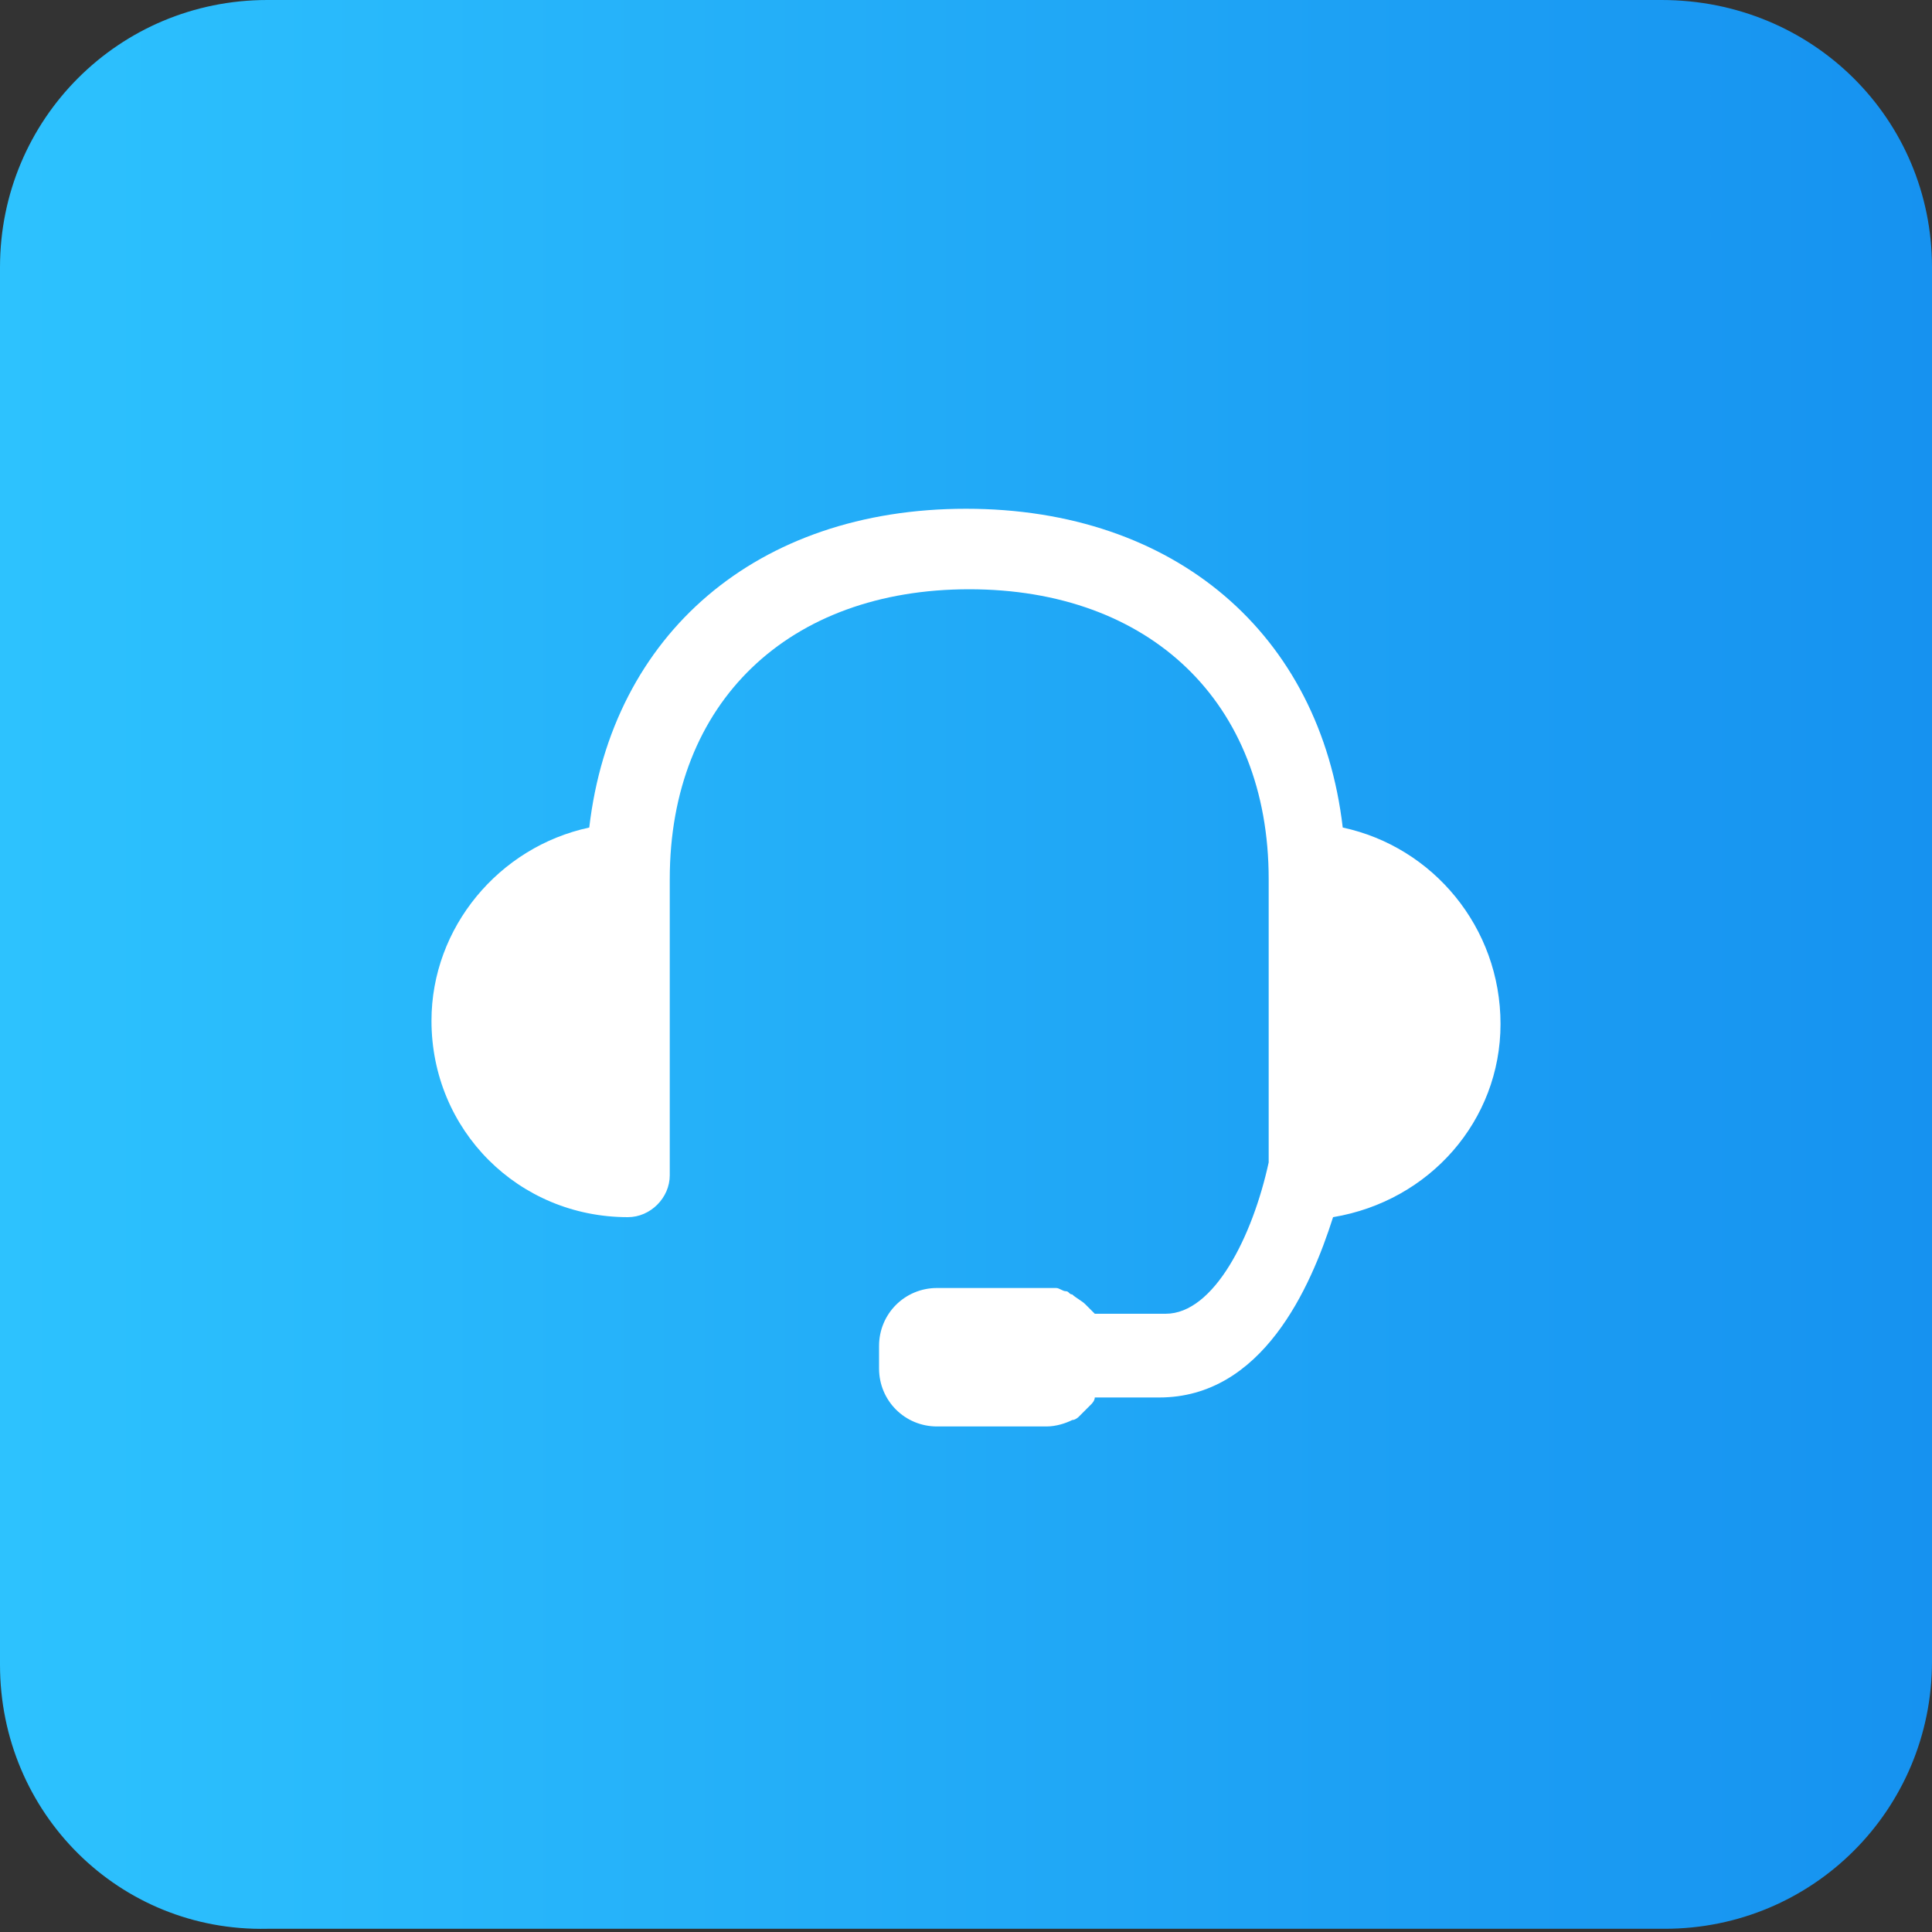 <?xml version="1.0" encoding="utf-8"?>
<!-- Generator: Adobe Illustrator 27.9.5, SVG Export Plug-In . SVG Version: 9.03 Build 54986)  -->
<svg version="1.1" id="_레이어_2" xmlns="http://www.w3.org/2000/svg" xmlns:xlink="http://www.w3.org/1999/xlink" x="0px"
	 y="0px" viewBox="0 0 60 60" style="enable-background:new 0 0 60 60;" xml:space="preserve">
<rect x="0" y="0" width="60" height="60" fill="#333333" stroke="none"/>
<style type="text/css">
	.st0{fill:none;}
	.st1{fill:url(#SVGID_1_);}
	.st2{fill:#FFFFFF;}
</style>
<g id="_레이어_1-2">
	<g>
		<rect y="0" class="st0" width="60" height="60"/>
		<g>
			
				<linearGradient id="SVGID_1_" gradientUnits="userSpaceOnUse" x1="0" y1="31.276" x2="60" y2="31.276" gradientTransform="matrix(1 0 0 -1 0 61.276)">
				<stop  offset="0" style="stop-color:#2DC2FE"/>
				<stop  offset="1" style="stop-color:#1692F0"/>
			</linearGradient>
			<path class="st1" d="M8.3,0h43.3C56.3,0,60,3.7,60,8.3v43.3c0,4.6-3.7,8.3-8.3,8.3H8.3C3.7,60,0,56.3,0,51.7V8.3
				C0,3.7,3.7,0,8.3,0z"/>
			<path class="st2" d="M41.7,25.7c-0.7-6-5.2-9.9-11.7-9.9s-11,3.9-11.7,9.9c-2.8,0.6-4.9,3.1-4.9,6c0,3.4,2.7,6.1,6.1,6.1
				c0.7,0,1.3-0.6,1.3-1.3v-9.2c0-5.5,3.7-9,9.3-9s9.3,3.5,9.3,9v8.8c-0.5,2.3-1.7,4.7-3.2,4.7H34c0,0-0.1-0.1-0.2-0.2
				c0,0-0.1-0.1-0.1-0.1c-0.1-0.1-0.3-0.2-0.4-0.3c-0.1,0-0.1-0.1-0.2-0.1c-0.1,0-0.2-0.1-0.3-0.1c-0.1,0-0.2,0-0.3,0h-3.4
				c-1,0-1.8,0.8-1.8,1.8v0.7c0,1,0.8,1.8,1.8,1.8h3.4c0.3,0,0.6-0.1,0.8-0.2c0.1,0,0.2-0.1,0.2-0.1c0.1-0.1,0.2-0.2,0.2-0.2
				c0.1-0.1,0.1-0.1,0.2-0.2c0,0,0.1-0.1,0.1-0.2h2c3.2,0,4.7-3.4,5.4-5.6c3-0.5,5.2-3,5.2-6S44.5,26.3,41.7,25.7L41.7,25.7z
				 M33.5,40.9L33.5,40.9L33.5,40.9L33.5,40.9z"/>
		</g>
	</g>
</g>
</svg>
